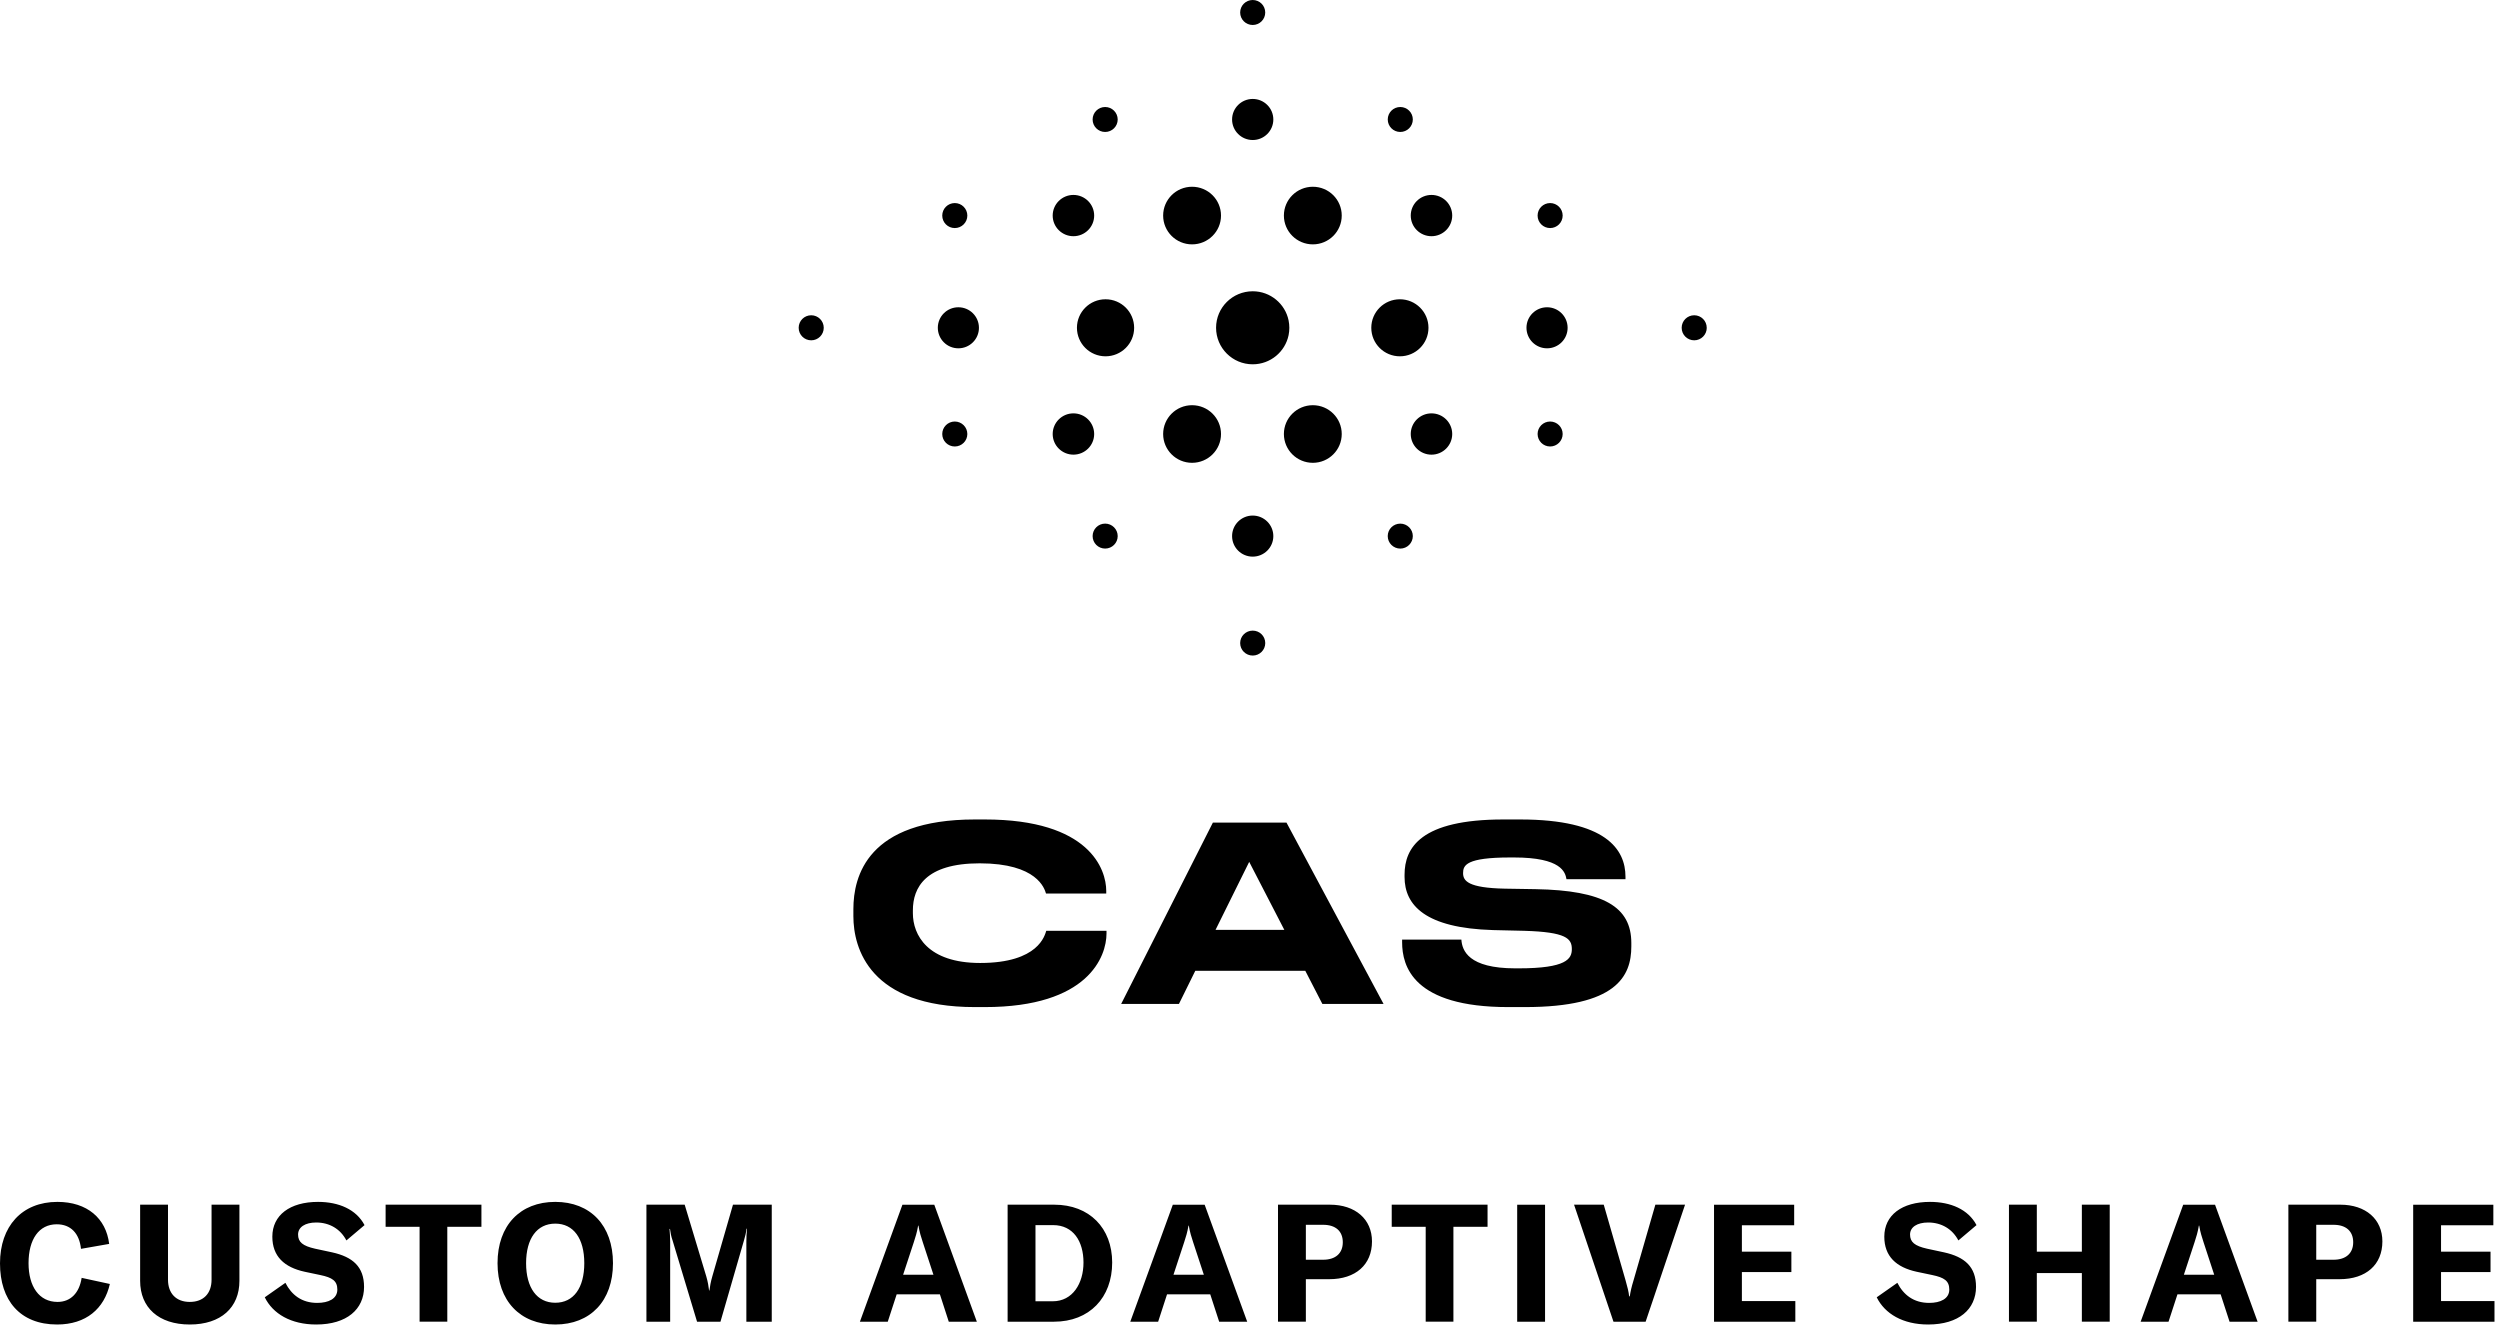 <svg width="151" height="80" viewBox="0 0 151 80" fill="none" xmlns="http://www.w3.org/2000/svg">
<path fill-rule="evenodd" clip-rule="evenodd" d="M76.909 7.217C76.909 6.532 76.352 5.976 75.665 5.976C74.976 5.976 74.418 6.532 74.418 7.217C74.418 7.901 74.976 8.457 75.665 8.457C76.352 8.457 76.909 7.901 76.909 7.217ZM75.662 22.004C76.733 22.004 77.624 21.248 77.831 20.245C77.86 20.1 77.876 19.952 77.876 19.8C77.876 19.645 77.86 19.497 77.831 19.353C77.624 18.349 76.733 17.593 75.665 17.593C74.441 17.593 73.451 18.579 73.451 19.797C73.451 21.017 74.441 22.004 75.662 22.004ZM66.774 21.521C67.729 21.521 68.502 20.75 68.502 19.8C68.502 18.846 67.729 18.076 66.774 18.076C65.821 18.076 65.047 18.846 65.047 19.797C65.047 20.75 65.821 21.521 66.774 21.521ZM73.749 13.021C73.749 12.059 72.966 11.28 72 11.28C71.036 11.28 70.254 12.059 70.254 13.021C70.254 13.981 71.036 14.76 72 14.76C72.966 14.76 73.749 13.981 73.749 13.021ZM66.088 13.021C66.088 12.332 65.526 11.774 64.834 11.774C64.144 11.774 63.582 12.332 63.582 13.021C63.582 13.71 64.144 14.267 64.834 14.267C65.526 14.267 66.088 13.71 66.088 13.021ZM58.427 13.021C58.427 12.605 58.087 12.265 57.669 12.265C57.25 12.265 56.912 12.605 56.912 13.021C56.912 13.437 57.25 13.775 57.669 13.775C58.087 13.775 58.427 13.437 58.427 13.021ZM81.041 13.019C81.041 12.059 80.26 11.28 79.296 11.28C78.33 11.28 77.547 12.059 77.547 13.019C77.547 13.981 78.33 14.76 79.296 14.76C80.26 14.76 81.041 13.981 81.041 13.019ZM87.714 13.02C87.714 12.331 87.153 11.774 86.462 11.774C85.77 11.774 85.209 12.331 85.209 13.02C85.209 13.709 85.77 14.267 86.462 14.267C87.153 14.267 87.714 13.709 87.714 13.02ZM94.385 13.02C94.385 12.603 94.045 12.265 93.628 12.265C93.209 12.265 92.871 12.603 92.871 13.02C92.871 13.437 93.209 13.775 93.628 13.775C94.045 13.775 94.385 13.437 94.385 13.02ZM67.509 7.218C67.509 6.801 67.169 6.463 66.751 6.463C66.332 6.463 65.994 6.801 65.994 7.218C65.994 7.633 66.332 7.971 66.751 7.971C67.169 7.971 67.509 7.633 67.509 7.218ZM85.334 7.216C85.334 6.8 84.995 6.463 84.577 6.463C84.158 6.463 83.82 6.8 83.82 7.216C83.82 7.633 84.158 7.971 84.577 7.971C84.995 7.971 85.334 7.633 85.334 7.216ZM76.42 0.756C76.42 0.338 76.082 0 75.663 0C75.245 0 74.906 0.338 74.906 0.756C74.906 1.171 75.245 1.509 75.663 1.509C76.082 1.509 76.42 1.171 76.42 0.756ZM75.662 31.14C74.976 31.14 74.418 31.696 74.418 32.381C74.418 33.066 74.976 33.621 75.662 33.621C76.352 33.621 76.909 33.066 76.909 32.381C76.909 31.696 76.352 31.14 75.662 31.14ZM59.128 19.8C59.128 19.113 58.572 18.559 57.885 18.559C57.2 18.559 56.644 19.113 56.644 19.796C56.644 20.484 57.2 21.038 57.885 21.038C58.572 21.038 59.128 20.484 59.128 19.8ZM49.754 19.8V19.798C49.754 19.38 49.415 19.042 48.997 19.042C48.578 19.042 48.24 19.38 48.24 19.797C48.24 19.799 48.24 19.8 48.24 19.8C48.24 20.217 48.578 20.555 48.997 20.555C49.415 20.555 49.754 20.217 49.754 19.8ZM86.28 19.8V19.798C86.28 18.847 85.506 18.076 84.553 18.076C83.598 18.076 82.826 18.847 82.826 19.797V19.8C82.826 20.751 83.598 21.521 84.553 21.521C85.506 21.521 86.28 20.751 86.28 19.8ZM94.684 19.8C94.684 19.113 94.128 18.559 93.442 18.559C92.755 18.559 92.199 19.113 92.199 19.796C92.199 20.484 92.755 21.038 93.442 21.038C94.128 21.038 94.684 20.484 94.684 19.8ZM103.088 19.8L103.086 19.798C103.088 19.38 102.748 19.042 102.331 19.042C101.912 19.042 101.573 19.38 101.573 19.797C101.574 19.799 101.573 19.8 101.573 19.8C101.573 20.217 101.912 20.555 102.331 20.555C102.748 20.555 103.088 20.217 103.088 19.8ZM84.577 31.627C84.158 31.627 83.819 31.963 83.819 32.38C83.819 32.797 84.158 33.135 84.577 33.135C84.994 33.135 85.334 32.797 85.334 32.38C85.334 31.963 84.994 31.627 84.577 31.627ZM66.751 33.134C67.169 33.134 67.509 32.797 67.509 32.381C67.509 31.964 67.169 31.626 66.751 31.626C66.332 31.626 65.994 31.964 65.994 32.381C65.994 32.797 66.332 33.134 66.751 33.134ZM75.664 39.596C76.082 39.596 76.421 39.259 76.421 38.842C76.421 38.425 76.082 38.089 75.664 38.089C75.246 38.089 74.906 38.425 74.906 38.842C74.906 39.259 75.246 39.596 75.664 39.596ZM73.749 26.216C73.749 25.253 72.966 24.474 72 24.474C71.036 24.474 70.254 25.253 70.254 26.216C70.254 27.175 71.036 27.954 72 27.954C72.966 27.954 73.749 27.175 73.749 26.216ZM66.088 26.215C66.088 25.526 65.526 24.967 64.834 24.967C64.144 24.967 63.582 25.526 63.582 26.215C63.582 26.902 64.144 27.461 64.834 27.461C65.526 27.461 66.088 26.902 66.088 26.215ZM57.669 26.968C58.087 26.968 58.427 26.631 58.427 26.215C58.427 25.798 58.087 25.46 57.669 25.46C57.25 25.46 56.912 25.798 56.912 26.215C56.912 26.631 57.25 26.968 57.669 26.968ZM77.547 26.213C77.547 27.175 78.33 27.954 79.296 27.954C80.26 27.954 81.041 27.175 81.041 26.213C81.041 25.253 80.26 24.474 79.296 24.474C78.33 24.474 77.547 25.253 77.547 26.213ZM85.209 26.213C85.209 26.902 85.77 27.462 86.462 27.462C87.153 27.462 87.714 26.902 87.714 26.213C87.714 25.526 87.153 24.967 86.462 24.967C85.77 24.967 85.209 25.526 85.209 26.213ZM92.871 26.213C92.871 26.63 93.209 26.968 93.628 26.968C94.045 26.968 94.385 26.63 94.385 26.213C94.385 25.798 94.045 25.46 93.628 25.46C93.209 25.46 92.871 25.798 92.871 26.213ZM58.879 60.828C52.531 60.828 51.544 57.281 51.544 55.338V54.911C51.544 52.925 52.398 49.496 58.879 49.496H59.482C65.83 49.496 66.817 52.527 66.817 53.808V53.97H63.179C63.091 53.675 62.65 52.145 59.174 52.145C55.889 52.145 55.138 53.617 55.138 54.985V55.161C55.138 56.457 56.007 58.164 59.203 58.164C62.752 58.164 63.106 56.472 63.194 56.221H66.833V56.383C66.833 57.766 65.742 60.828 59.482 60.828H58.879ZM78.839 58.635H72.196L71.209 60.636H67.719L73.257 49.687H77.705L83.566 60.636H79.87L78.839 58.635ZM75.452 52.056L73.419 56.163H77.573L75.452 52.056ZM91.095 60.828C85.35 60.828 84.688 58.356 84.688 56.913V56.751H88.267C88.311 57.414 88.694 58.488 91.521 58.488H91.729C94.615 58.488 94.939 57.913 94.939 57.325C94.939 56.691 94.601 56.295 92.067 56.221L90.182 56.177C86.087 56.059 84.835 54.675 84.835 52.969V52.837C84.835 51.203 85.808 49.496 90.801 49.496H91.817C97.001 49.496 98.179 51.305 98.179 52.954V53.102H94.615C94.542 52.689 94.32 51.791 91.448 51.791H91.213C88.561 51.791 88.37 52.262 88.37 52.733C88.37 53.204 88.665 53.631 90.904 53.675L92.744 53.705C96.868 53.778 98.532 54.779 98.532 56.956V57.163C98.532 58.974 97.619 60.828 92.112 60.828H91.095ZM3.467 72.594C5.269 72.594 6.405 73.589 6.594 75.132L4.892 75.43C4.792 74.495 4.275 73.947 3.427 73.947C2.352 73.947 1.724 74.854 1.724 76.297C1.724 77.7 2.36 78.636 3.476 78.636C4.263 78.636 4.792 78.098 4.931 77.182L6.635 77.552C6.296 79.044 5.2 80 3.447 80C1.205 80 0 78.537 0 76.307C0 74.077 1.315 72.594 3.467 72.594ZM10.147 72.763V77.292C10.147 78.118 10.636 78.636 11.462 78.636C12.299 78.636 12.778 78.118 12.778 77.292V72.763H14.461V77.362C14.461 78.974 13.346 80 11.462 80C9.58 80 8.464 78.974 8.464 77.362V72.763H10.147ZM17.238 77.482C17.606 78.208 18.223 78.695 19.159 78.695C19.838 78.695 20.375 78.447 20.375 77.89C20.375 77.362 20.066 77.163 19.349 77.013L18.403 76.814C17.167 76.545 16.449 75.879 16.449 74.694C16.449 73.4 17.505 72.594 19.209 72.594C20.465 72.594 21.521 73.051 22.018 73.997L20.923 74.923C20.565 74.236 19.907 73.839 19.099 73.839C18.432 73.839 18.004 74.117 18.004 74.565C18.004 75.023 18.283 75.252 19.03 75.421L20.056 75.641C21.312 75.918 21.989 76.516 21.989 77.73C21.989 79.073 20.953 80 19.099 80C17.575 80 16.48 79.353 15.992 78.357L17.238 77.482ZM29.078 74.097H27.017V79.83H25.343V74.097H23.291V72.763H29.078V74.097ZM33.538 72.594C35.66 72.594 37.024 74.017 37.024 76.297C37.024 78.576 35.66 80 33.538 80C31.416 80 30.051 78.566 30.051 76.297C30.051 74.017 31.416 72.594 33.538 72.594ZM33.538 73.907C32.432 73.907 31.776 74.805 31.776 76.297C31.776 77.78 32.432 78.686 33.538 78.686C34.644 78.686 35.291 77.79 35.291 76.297C35.291 74.805 34.644 73.907 33.538 73.907ZM39.044 72.763H41.355L42.659 77.093C42.759 77.432 42.798 77.7 42.829 77.95H42.848C42.879 77.7 42.928 77.421 43.029 77.073L44.272 72.763H46.614V79.831H45.08V75.013C45.08 74.744 45.09 74.485 45.12 74.216H45.09C45.071 74.415 45.001 74.714 44.941 74.903L43.516 79.831H42.102L40.617 74.903C40.547 74.714 40.487 74.415 40.468 74.226H40.438C40.458 74.465 40.478 74.734 40.478 75.013V79.831H39.044V72.763ZM56.77 78.178H54.159L53.621 79.831H51.938L54.507 72.764H56.43L59.001 79.831H57.306L56.77 78.178ZM56.38 76.994L55.734 75.023C55.633 74.713 55.544 74.446 55.474 74.026H55.455C55.385 74.446 55.295 74.713 55.196 75.023L54.548 76.994H56.38ZM60.86 72.763H63.678C65.801 72.763 67.176 74.177 67.176 76.257C67.176 78.378 65.801 79.831 63.659 79.831H60.86V72.763ZM63.589 78.597C64.785 78.597 65.443 77.52 65.443 76.257C65.443 74.973 64.825 73.997 63.609 73.997H62.543V78.597H63.589ZM73.099 78.178H70.489L69.952 79.831H68.269L70.838 72.764H72.761L75.331 79.831H73.638L73.099 78.178ZM72.712 76.994L72.064 75.023C71.963 74.713 71.874 74.446 71.804 74.026H71.785C71.715 74.446 71.625 74.713 71.526 75.023L70.878 76.994H72.712ZM80.288 77.263H78.874V79.83H77.191V72.763H80.328C81.862 72.763 82.868 73.639 82.868 74.983C82.868 76.386 81.882 77.263 80.288 77.263ZM79.919 73.978H78.874V76.088H79.919C80.667 76.088 81.105 75.699 81.105 75.033C81.105 74.366 80.676 73.978 79.919 73.978ZM89.848 74.097H87.786V79.83H86.112V74.097H84.06V72.763H89.848V74.097ZM91.638 79.831H93.321V72.764H91.638V79.831ZM95.073 72.763H96.866L98.181 77.323C98.3 77.741 98.371 78.019 98.4 78.298H98.439C98.48 78.019 98.54 77.741 98.669 77.323L99.984 72.763H101.777L99.396 79.831H97.454L95.073 72.763ZM108.438 78.586V79.831H103.527V72.764H108.368V74.007H105.21V75.6H108.199V76.834H105.21V78.586H108.438ZM114.6 77.482C114.969 78.208 115.586 78.695 116.522 78.695C117.2 78.695 117.737 78.447 117.737 77.89C117.737 77.362 117.429 77.163 116.712 77.013L115.766 76.814C114.53 76.545 113.812 75.879 113.812 74.694C113.812 73.4 114.868 72.594 116.572 72.594C117.828 72.594 118.884 73.051 119.381 73.997L118.286 74.923C117.927 74.236 117.269 73.839 116.462 73.839C115.795 73.839 115.367 74.117 115.367 74.565C115.367 75.023 115.646 75.252 116.393 75.421L117.418 75.641C118.674 75.918 119.352 76.516 119.352 77.73C119.352 79.073 118.316 80 116.462 80C114.938 80 113.843 79.353 113.354 78.357L114.6 77.482ZM127.427 79.83H125.744V76.894H123.024V79.83H121.341V72.763H123.024V75.6H125.744V72.763H127.427V79.83ZM134.127 78.178H131.518L130.979 79.831H129.295L131.866 72.764H133.788L136.359 79.831H134.665L134.127 78.178ZM133.738 76.994L133.092 75.023C132.992 74.713 132.902 74.446 132.832 74.026H132.812C132.742 74.446 132.653 74.713 132.554 75.023L131.906 76.994H133.738ZM141.317 77.263H139.901V79.83H138.218V72.763H141.356C142.89 72.763 143.896 73.639 143.896 74.983C143.896 76.386 142.911 77.263 141.317 77.263ZM140.948 73.978H139.901V76.088H140.948C141.694 76.088 142.133 75.699 142.133 75.033C142.133 74.366 141.704 73.978 140.948 73.978ZM150.667 78.586V79.831H145.756V72.764H150.598V74.007H147.439V75.6H150.428V76.834H147.439V78.586H150.667Z" fill="black"/>
</svg>

